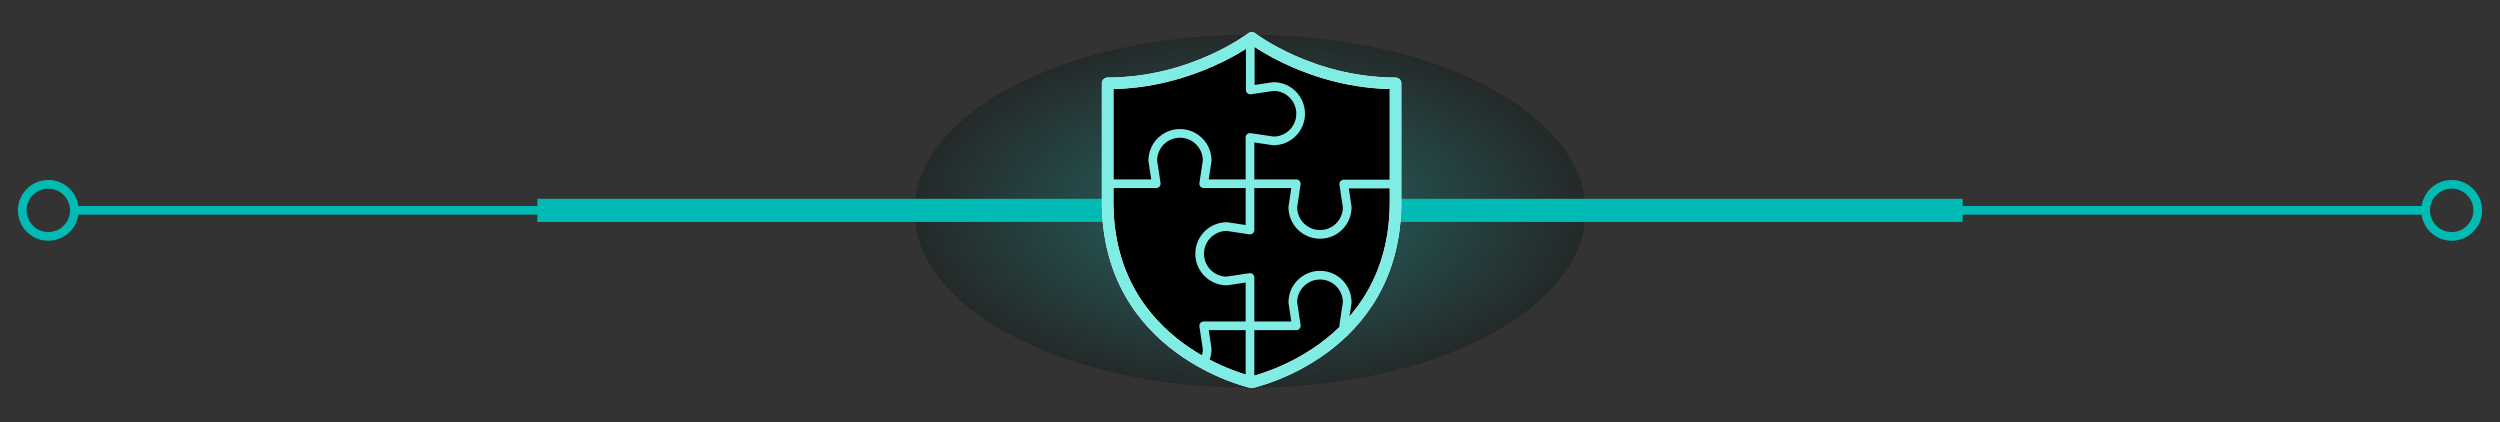 <?xml version="1.0" encoding="UTF-8"?> <svg xmlns="http://www.w3.org/2000/svg" xmlns:xlink="http://www.w3.org/1999/xlink" version="1.1" viewBox="0 0 864 146"><rect x="0" y="0" width="864" height="146" fill="#333333" stroke="none"/><defs><style> .cls-1, .cls-2 { stroke: #80ede5; } .cls-1, .cls-2, .cls-3, .cls-4, .cls-5, .cls-6 { fill: none; } .cls-1, .cls-2, .cls-4, .cls-5, .cls-6, .cls-7 { stroke-linejoin: round; } .cls-1, .cls-2, .cls-6, .cls-7 { stroke-linecap: round; } .cls-1, .cls-4, .cls-6 { stroke-width: 3px; } .cls-2, .cls-7 { stroke-width: 4px; } .cls-8 { fill: url(#New_Gradient_Swatch); isolation: isolate; opacity: .3; } .cls-4, .cls-5, .cls-6 { stroke: #00bbb4; } .cls-5 { stroke-width: 8px; } .cls-7 { stroke: #fff; } .cls-9 { clip-path: url(#clippath); } </style><radialGradient id="New_Gradient_Swatch" data-name="New Gradient Swatch" cx="377.2" cy="26.2" fx="377.2" fy="26.2" r="73.8" gradientTransform="translate(-209.6 96.6) scale(1.7 -.9)" gradientUnits="userSpaceOnUse"><stop offset=".2" stop-color="#00bbb4"></stop><stop offset="1" stop-color="#000"></stop></radialGradient><clipPath id="clippath"><path class="cls-3" d="M432,132s49.7-10.8,49.7-62.3V28.7c-29.3,0-49.7-15.7-49.7-15.7,0,0-20.4,15.7-49.8,15.7v41c0,51.4,49.8,62.3,49.8,62.3"></path></clipPath></defs><g><g id="framework"><ellipse class="cls-8" cx="432" cy="73" rx="116" ry="61"></ellipse><g><circle class="cls-6" cx="16.7" cy="72.7" r="9"></circle><line class="cls-4" x1="381.3" y1="72.7" x2="25.7" y2="72.7"></line><line class="cls-5" x1="185.7" y1="72.7" x2="381.3" y2="72.7"></line></g><g><circle class="cls-6" cx="847.3" cy="72.7" r="9"></circle><line class="cls-4" x1="482.7" y1="72.7" x2="838.3" y2="72.7"></line><line class="cls-5" x1="482.7" y1="72.7" x2="678.3" y2="72.7"></line></g><path class="cls-7" d="M432.6,132.1s49.7-10.8,49.7-62.3V28.8c-29.3,0-49.7-15.7-49.7-15.7,0,0-20.4,15.7-49.8,15.7v41c0,51.4,49.8,62.3,49.8,62.3"></path><g class="cls-9"><g><path class="cls-1" d="M432,132.4v-36.5l-8,1.2c-5.2,0-9.4-4.2-9.4-9.4s4.2-9.4,9.4-9.4l8,1.2v-32s8.1,1.2,8.1,1.2c5.2,0,9.4-4.2,9.4-9.4s-4.2-9.4-9.4-9.4l-8,1.2v-16"></path><path class="cls-1" d="M383.6,63.5h16l-1.2-8c0-5.2,4.2-9.4,9.4-9.4s9.4,4.2,9.4,9.4l-1.2,8h32s-1.2,8.1-1.2,8.1c0,5.2,4.2,9.4,9.4,9.4s9.4-4.2,9.4-9.4l-1.2-8h16"></path><path class="cls-1" d="M383.6,112.6h16s-1.2,8-1.2,8c0,5.2,4.2,9.4,9.4,9.4s9.4-4.2,9.4-9.4l-1.2-8h32s-1.2-8.1-1.2-8.1c0-5.2,4.2-9.4,9.4-9.4s9.4,4.2,9.4,9.4l-1.2,8h16"></path></g></g><path class="cls-2" d="M432.6,132.1s49.7-10.8,49.7-62.3V28.8c-29.3,0-49.7-15.7-49.7-15.7,0,0-20.4,15.7-49.8,15.7v41c0,51.4,49.8,62.3,49.8,62.3"></path></g></g></svg> 